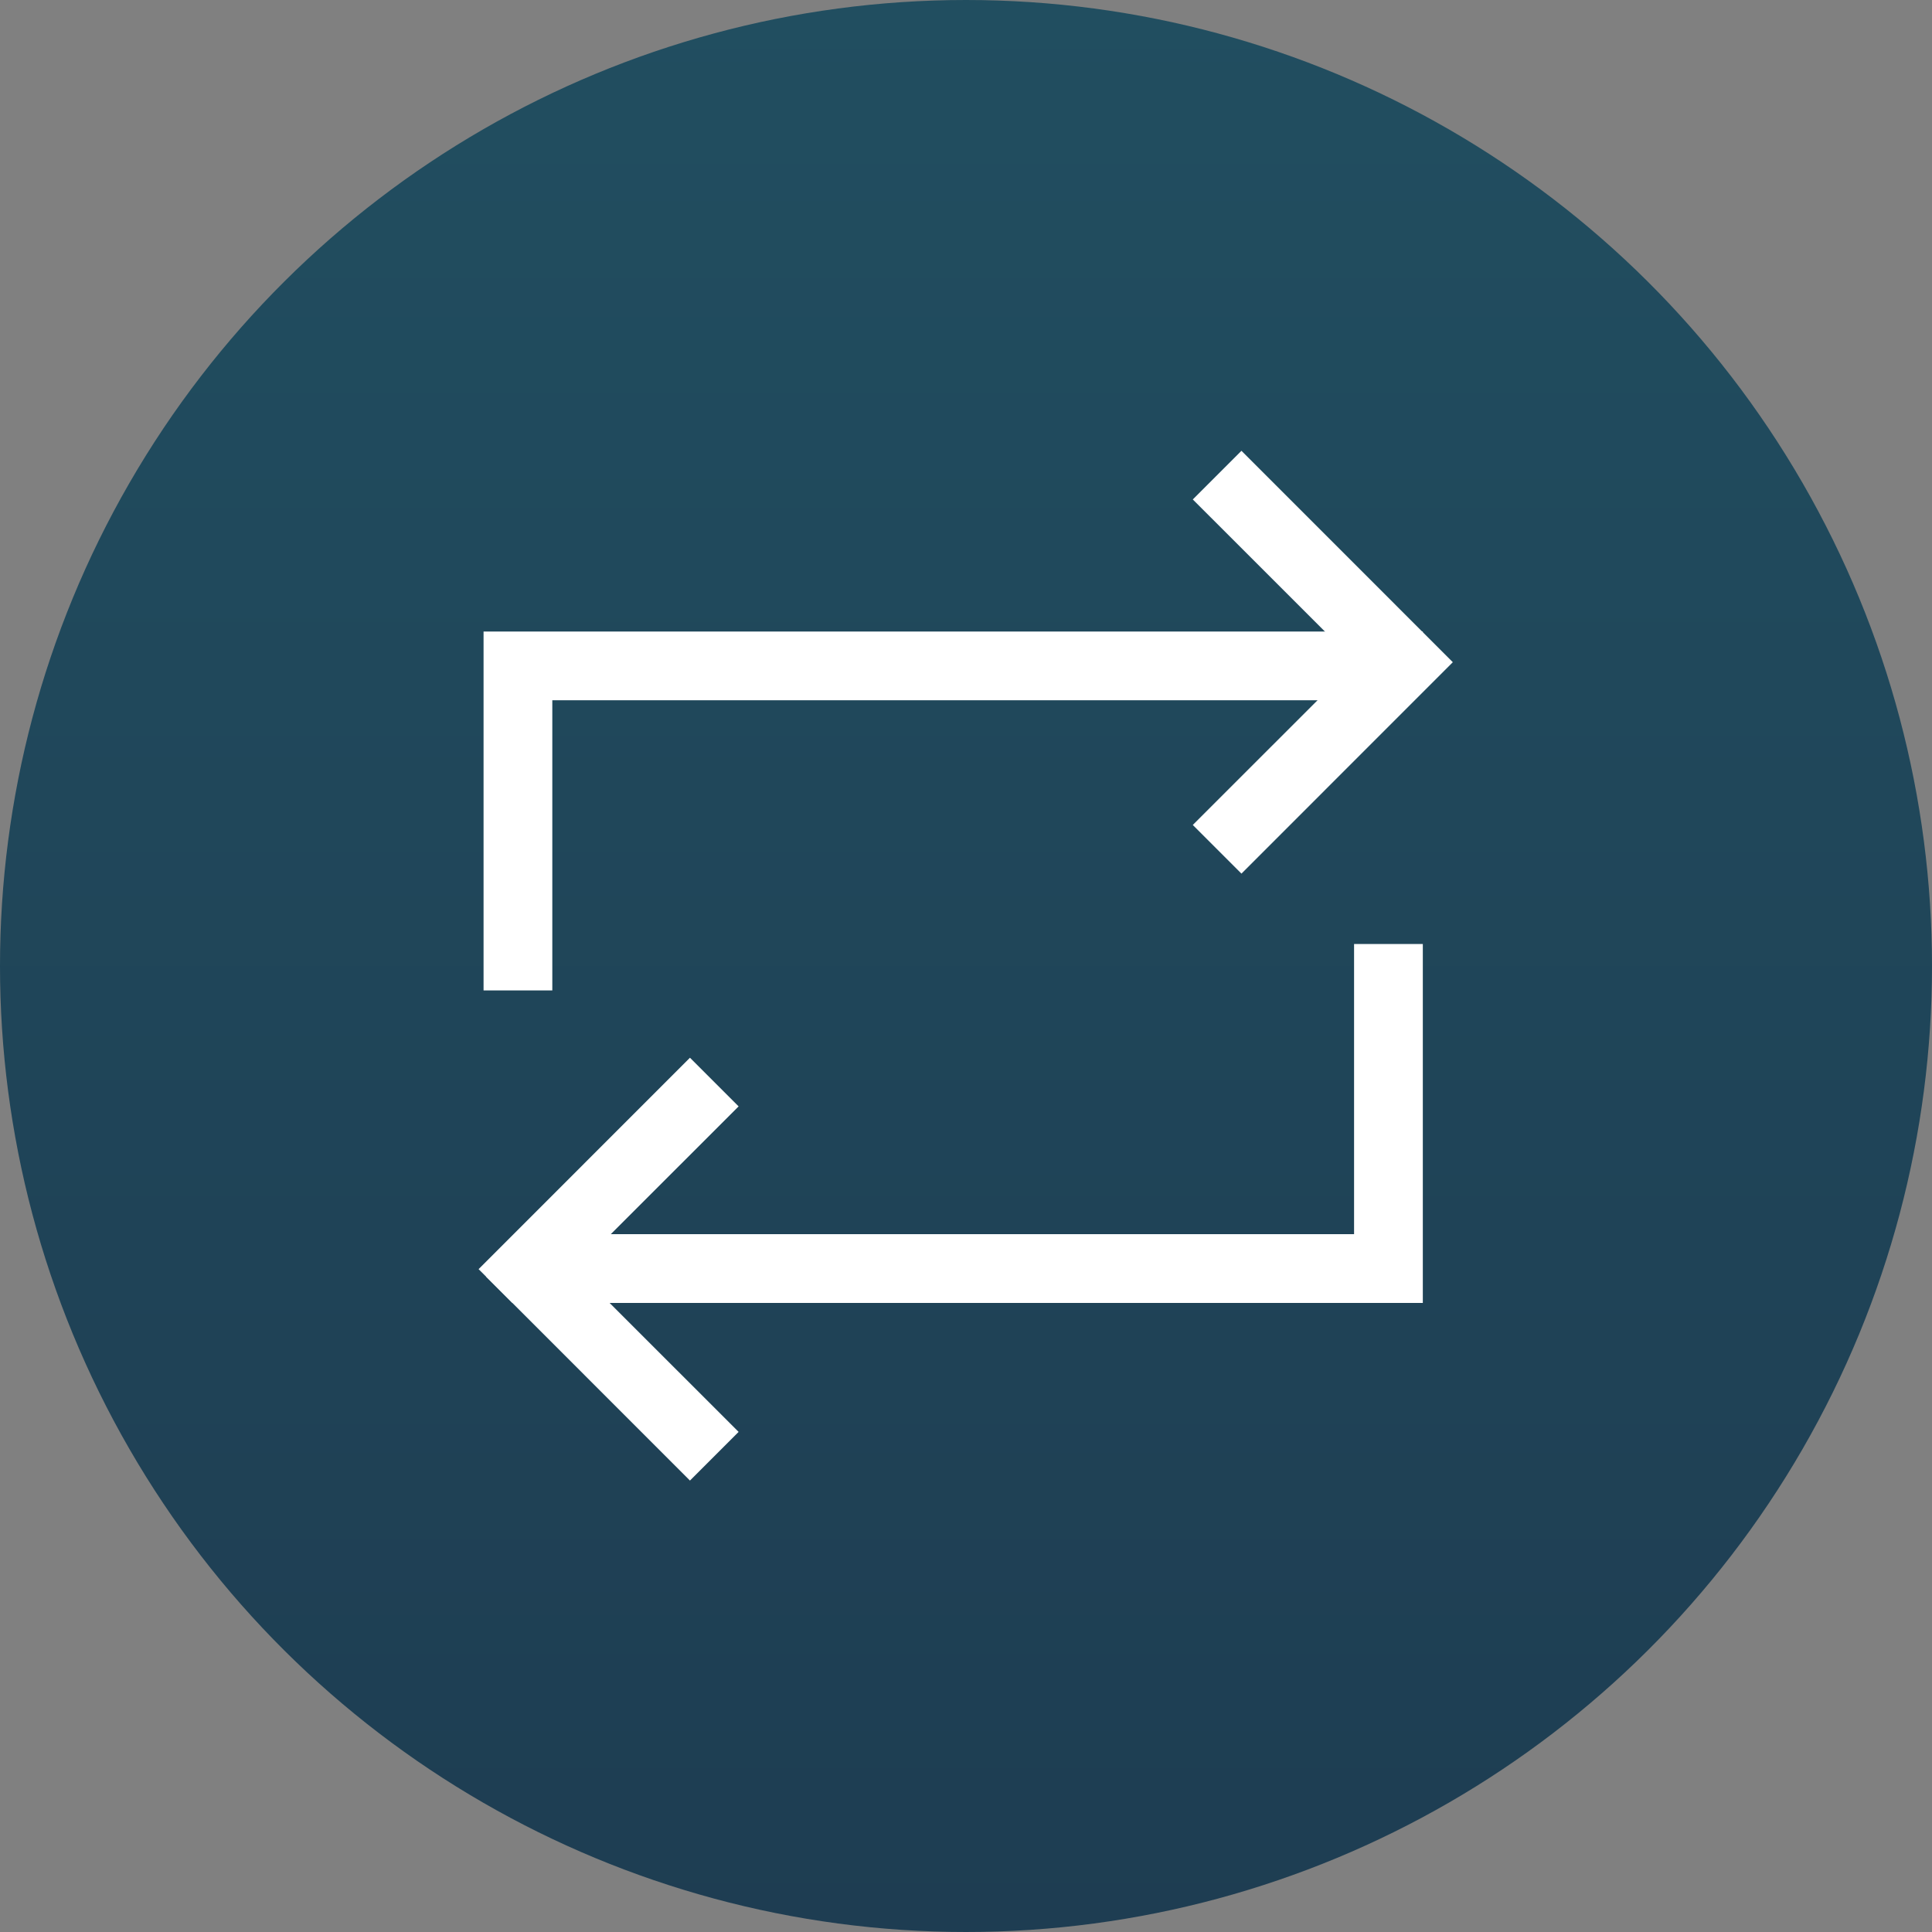 <?xml version="1.0" encoding="UTF-8" standalone="no"?> <svg xmlns="http://www.w3.org/2000/svg" xmlns:xlink="http://www.w3.org/1999/xlink" xmlns:serif="http://www.serif.com/" width="100%" height="100%" viewBox="0 0 24 24" version="1.1" xml:space="preserve" style="fill-rule:evenodd;clip-rule:evenodd;stroke-miterlimit:2;"><rect x="0" y="0" width="24" height="24" fill="#808080" stroke="none"/> <g transform="matrix(1,0,0,1,-155,-57)"> <g id="NR_Icon_Flexibilitaet" transform="matrix(1,0,0,1,155,57)"> <rect x="0" y="0" width="24" height="24" style="fill:none;"></rect> <clipPath id="_clip1"> <rect x="0" y="0" width="24" height="24"></rect> </clipPath> <g clip-path="url(#_clip1)"> <g transform="matrix(6.12323e-17,1,-1,6.12323e-17,24,-128)"> <circle cx="140" cy="12" r="12" style="fill:url(#_Linear2);"></circle> </g> <g transform="matrix(0.673,0,0,0.673,3.919,3.995)"> <g transform="matrix(0.824,0,0,0.824,1.677,1.823)"> <path d="M2.854,18.5L21.5,18.5L21.5,12L22.5,12L22.5,19.5L2.487,19.5L2.17,19.183L2.854,18.5Z" style="fill:white;stroke:white;stroke-width:0.54px;"></path> </g> <g transform="matrix(0.824,0,0,0.824,2.089,2.235)"> <path d="M21.914,5.5L2.5,5.5L2.5,12L1.5,12L1.5,4.5L22,4.5L22,5.414L21.914,5.5Z" style="fill:white;stroke:white;stroke-width:0.54px;"></path> </g> <g transform="matrix(0.824,0,0,0.824,2.26,1.834)"> <path d="M6.354,22.646L5.646,23.354L1.293,19L5.646,14.646L6.354,15.354L2.707,19L6.354,22.646Z" style="fill:white;stroke:white;stroke-width:0.54px;"></path> </g> <g transform="matrix(0.824,0,0,0.824,1.968,2.167)"> <path d="M17.646,1.354L18.354,0.646L22.707,5L18.354,9.354L17.646,8.646L21.293,5L17.646,1.354Z" style="fill:white;stroke:white;stroke-width:0.54px;"></path> </g> </g> </g> </g> </g> <defs> <linearGradient id="_Linear2" x1="0" y1="0" x2="1" y2="0" gradientUnits="userSpaceOnUse" gradientTransform="matrix(24,0,0,24,128,12)"><stop offset="0" style="stop-color:rgb(33,78,96);stop-opacity:1"></stop><stop offset="1" style="stop-color:rgb(30,61,82);stop-opacity:1"></stop></linearGradient> </defs> </svg> 